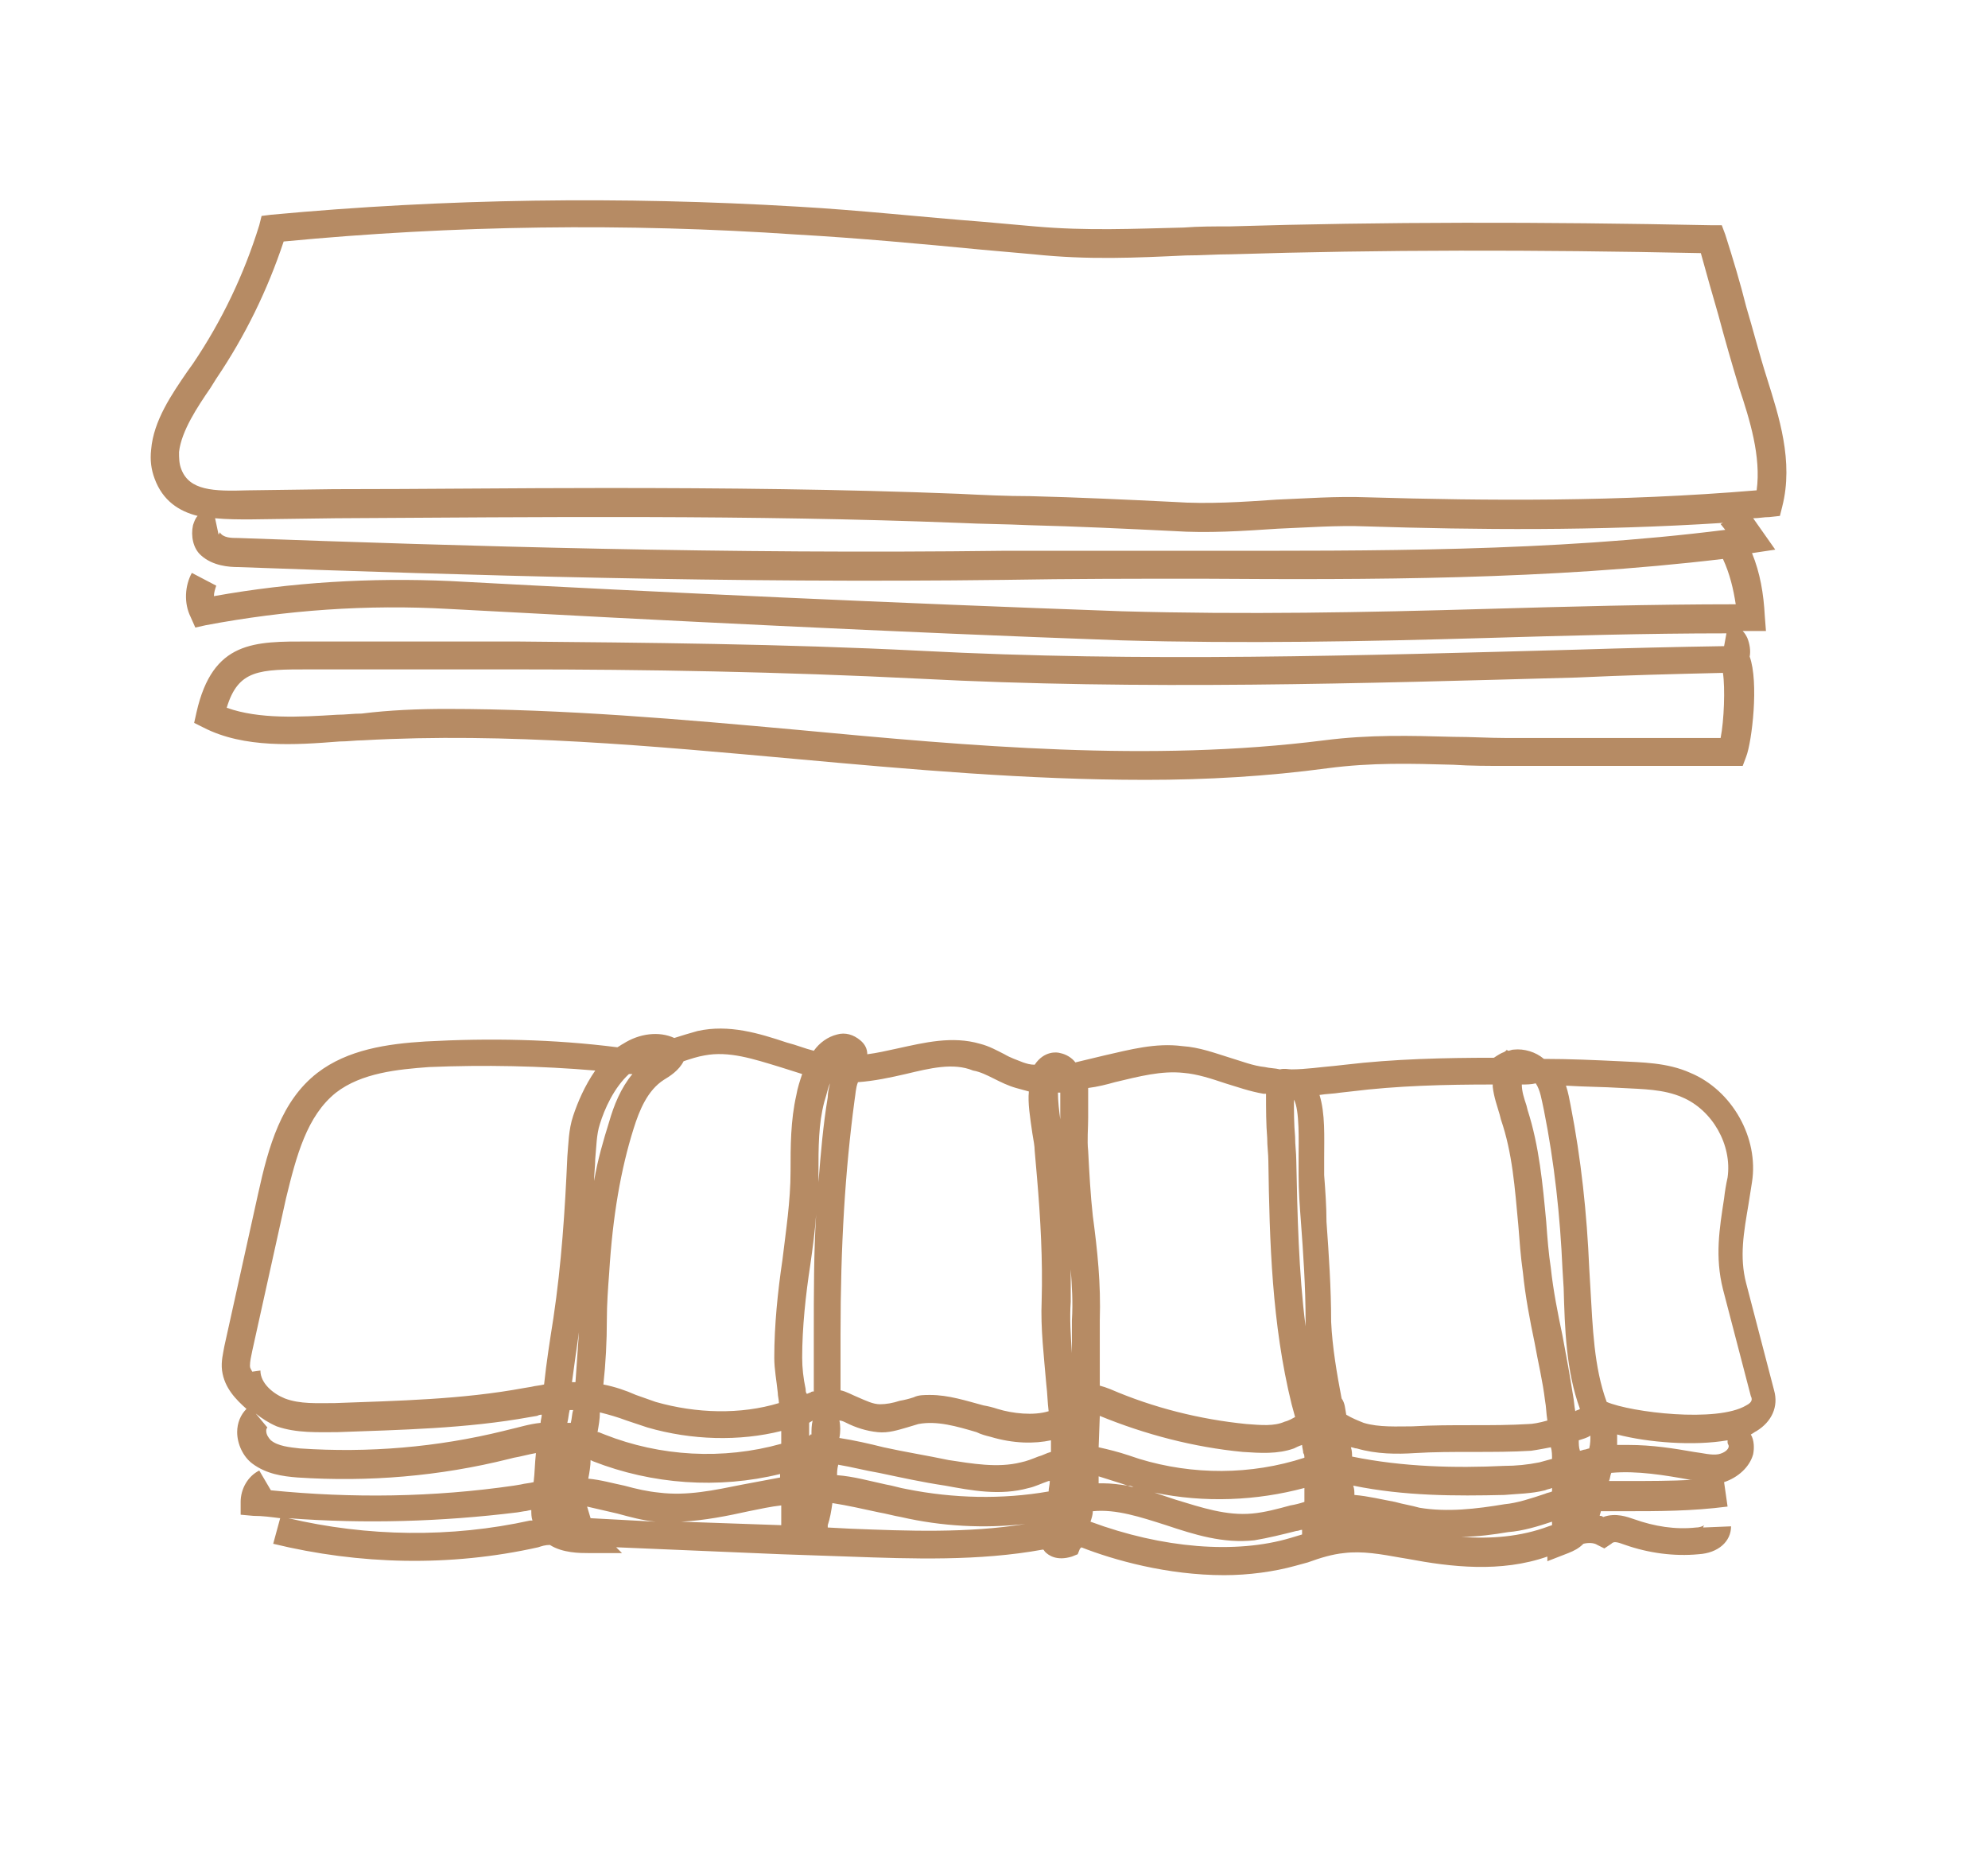 <svg version="1.2" xmlns="http://www.w3.org/2000/svg" viewBox="0 0 171 160" width="100" height="94"><style>.a{fill:#b68b64}</style><path fill-rule="evenodd" class="a" d="m98.5 66.7c-10.1 0-20.2-0.9-30.1-1.8-12.2-1.1-24.8-2.3-37.2-1.6-0.6 0-1.3 0.1-2 0.1-3.8 0.3-8.2 0.6-11.7-1.2l-0.8-0.4 0.2-0.9c1.4-6.2 5-6.1 9.7-6.1 3.3 0 14.5 0 17.8 0 11 0.1 22.9 0.2 34.8 0.8 19 1 38 0.4 56.5-0.1q6.3-0.2 12.6-0.3l0.2-1.1c-6.9 0-13.9 0.2-20.7 0.4-10.3 0.3-20.9 0.5-31.4 0.2-19.5-0.7-39.3-1.7-57.8-2.7-7-0.4-14 0.1-20.9 1.4l-0.9 0.2-0.4-0.9c-0.6-1.2-0.5-2.7 0.1-3.8l2.1 1.1c-0.1 0.3-0.2 0.6-0.2 0.9 6.7-1.2 13.5-1.6 20.3-1.3 18.5 1 38.3 1.9 57.8 2.6 10.5 0.3 21 0.1 31.3-0.2 7-0.2 14.3-0.4 21.5-0.4-0.2-1.3-0.5-2.6-1.1-3.9-15.1 1.8-30.3 1.8-44.9 1.7-5.5 0-11.2 0-16.9 0.1-23.6 0.3-46.6-0.4-65.9-1.1-0.8 0-2.2-0.1-3.2-1-0.7-0.6-0.9-1.7-0.7-2.6 0.1-0.3 0.2-0.6 0.4-0.8-1.6-0.4-3-1.3-3.7-3.2-0.3-0.8-0.4-1.6-0.3-2.5 0.2-2.5 1.8-4.8 3.1-6.7l0.5-0.7c2.5-3.7 4.4-7.7 5.7-11.9l0.2-0.8 0.8-0.1c15-1.4 30.2-1.6 45.3-0.7 5.3 0.3 10.7 0.9 15.9 1.3l4.5 0.4c4.5 0.4 8.5 0.2 12.8 0.1 1.3-0.1 2.6-0.1 4-0.1 13.2-0.4 26.7-0.4 41.4-0.1h0.9l0.3 0.8c0.7 2.2 1.3 4.2 1.8 6.2 0.6 2 1.1 4 1.8 6.2 1 3.2 2.3 7.1 1.3 11l-0.2 0.8-0.9 0.1c-0.5 0-0.9 0.1-1.4 0.1l1.9 2.7-2 0.3c0.7 1.7 1 3.5 1.1 5.4l0.1 1.3c-0.2 0-1.8 0-2 0 0.2 0.2 0.3 0.4 0.4 0.6 0.2 0.5 0.3 1.1 0.2 1.6 0.8 2.2 0.2 7.3-0.3 8.6l-0.3 0.8h-20.3c-1.6 0-3.1 0-4.6-0.1-3.6-0.1-7-0.2-10.8 0.3-5.2 0.7-10.4 1-15.7 1zm-60.1-6.1c10.1 0 20.3 0.9 30.2 1.8 14.9 1.4 30.3 2.8 45.3 0.9 3.9-0.5 7.4-0.4 11.1-0.3 1.5 0 3.1 0.1 4.5 0.1h18.5c0.3-1.5 0.4-4.3 0.2-5.6-4.2 0.1-8.4 0.2-12.6 0.4-18.3 0.5-37.4 1.1-56.5 0.1-11.9-0.6-23.7-0.8-34.7-0.8-3.3 0-6.5 0-9.8 0h-8c-4.3 0-6.1 0-7.1 3.3 2.8 1 6.3 0.8 9.5 0.6 0.7 0 1.4-0.1 2.1-0.1 2.4-0.3 4.9-0.4 7.3-0.4zm-19.5-15.2c0.3 0.5 1 0.5 1.6 0.5 19.3 0.7 42.2 1.4 65.8 1.1 5.7 0 11.4 0 17 0 14.8 0 30 0.1 45.1-1.8l-0.4-0.5 0.2-0.1c-10.9 0.7-21.2 0.6-30.7 0.3-2.5-0.1-5.1 0.1-7.6 0.2-3 0.2-6 0.4-9 0.2-4.1-0.2-8.3-0.4-12.3-0.5-2.1-0.1-4.1-0.1-6.1-0.2-17.9-0.7-36-0.5-53.6-0.4l-7.4 0.1c-0.9 0-2 0-3-0.1l0.3 1.4c0 0 0.1-0.1 0.1-0.2zm33.2-3.8c10.1 0 20.3 0.1 30.4 0.5 2 0.1 4.1 0.2 6.1 0.2 4.1 0.1 8.3 0.3 12.4 0.5 2.9 0.2 5.9 0 8.8-0.2 2.5-0.1 5.1-0.3 7.8-0.2 10.3 0.3 21.6 0.4 33.5-0.6 0.4-2.9-0.6-6.1-1.5-8.8q-1-3.3-1.8-6.3c-0.5-1.7-1-3.5-1.5-5.3-14.3-0.3-27.5-0.3-40.4 0.1-1.3 0-2.6 0.1-3.9 0.1-4.3 0.2-8.4 0.4-13.1-0.1l-4.5-0.4c-5.2-0.5-10.6-1-15.9-1.3-14.6-1-29.5-0.8-44.1 0.6-1.4 4.2-3.3 8.1-5.8 11.8l-0.5 0.8c-1.1 1.6-2.5 3.7-2.7 5.5 0 0.5 0 1 0.2 1.5 0.7 1.8 2.7 1.9 5.7 1.8l7.4-0.1c7.7 0 15.5-0.1 23.4-0.1z"/><path fill-rule="evenodd" class="a" d="m105.3 135.1c-4.9 0-9.5-1.3-12.3-2.4 0 0 0 0.1-0.1 0.1l-0.2 0.5-0.5 0.2c-1.3 0.4-2-0.1-2.3-0.4-0.1-0.1-0.1-0.2-0.2-0.2-5.5 1-11.2 0.8-16.7 0.6l-5.8-0.2c-4.7-0.2-9.4-0.4-14.2-0.6l0.5 0.5h-2.9c-0.7 0-2.2 0-3.3-0.7-0.4 0-0.7 0.1-1 0.2-7.6 1.7-15.4 1.5-22.8-0.3l0.6-2.2c-0.8-0.1-1.5-0.2-2.3-0.2l-1.1-0.1v-1.1c0-1.1 0.6-2.2 1.6-2.7l1 1.7c7 0.7 14 0.6 20.9-0.4l0.6-0.1c0.4-0.1 0.7-0.1 1.1-0.2 0.1-0.8 0.1-1.6 0.2-2.5-0.6 0.1-1.3 0.3-1.9 0.4l-0.4 0.1c-6 1.5-12.1 2-18.2 1.6-1.3-0.1-2.7-0.3-3.9-1.2-0.8-0.6-1.3-1.7-1.3-2.7 0-0.8 0.3-1.5 0.8-2-0.9-0.8-1.9-1.8-2.1-3.3-0.1-0.8 0.1-1.5 0.2-2.1l2.9-13.1c0.9-4.1 2-8 5.1-10.4 2.6-2 6-2.5 9.3-2.7 5.5-0.3 11-0.2 16.5 0.5 0.2-0.1 0.3-0.2 0.5-0.3 1.4-0.9 3.1-1.1 4.4-0.5 0.6-0.2 1.3-0.4 2-0.6 2.7-0.6 5.3 0.2 7.7 1 0.8 0.2 1.5 0.5 2.3 0.7 0.5-0.7 1.2-1.2 2-1.4 0.7-0.2 1.4 0 2 0.5q0.6 0.5 0.6 1.2c0.8-0.1 1.7-0.3 2.6-0.5 2.3-0.5 4.7-1.1 7.1-0.4 0.8 0.2 1.5 0.6 2.1 0.9 0.5 0.3 1.1 0.5 1.6 0.7 0.3 0.1 0.6 0.2 1 0.2 0.8-1.2 1.9-1.1 2.2-1 0.5 0.1 1 0.4 1.3 0.8 0.8-0.2 1.7-0.4 2.5-0.6 2.2-0.5 4.4-1.1 6.7-0.8 1.5 0.1 2.8 0.6 4.1 1 1 0.3 2 0.7 3 0.8 0.4 0.1 0.9 0.1 1.3 0.2 0.4-0.1 0.7 0 1 0 1.2 0 2.5-0.2 3.7-0.3l0.9-0.1c4.2-0.5 8.6-0.6 12.8-0.6 0.3-0.2 0.6-0.4 0.9-0.5 0.1-0.1 0.2-0.1 0.2-0.2l0.1 0.1c0.2 0 0.3-0.1 0.5-0.1 0.9-0.1 1.9 0.2 2.6 0.8 2.2 0 4.4 0.1 6.5 0.2 1.9 0.1 4.1 0.1 6.1 1 3.6 1.5 5.9 5.6 5.3 9.4-0.1 0.6-0.2 1.3-0.3 1.9-0.4 2.4-0.8 4.5-0.2 6.8l2.4 9.2c0.4 1.4-0.2 2.7-1.5 3.5-0.2 0.1-0.3 0.2-0.5 0.3 0.3 0.5 0.3 1.2 0.2 1.7-0.3 1.1-1.3 2-2.5 2.4l0.3 2.1c-3.1 0.4-5.9 0.4-8.9 0.4-0.2 0-1.8 0-2 0 0 0.1-0.1 0.3-0.1 0.4 0.1 0 0.2 0 0.3 0.1 1.1-0.4 2.1 0 2.7 0.2 1.7 0.6 3.5 0.9 5.3 0.7 0.4 0 0.7-0.2 0.7-0.2 0 0-0.1 0.1-0.1 0.2l2.4-0.1c0 1.3-1.1 2.3-2.8 2.4-2.1 0.2-4.3-0.1-6.3-0.8-0.8-0.3-1-0.3-1.2-0.1l-0.6 0.4-0.6-0.3c-0.3-0.2-0.8-0.2-1.2-0.1-0.4 0.4-0.8 0.6-1.3 0.8l-1.8 0.7v-0.4c-4 1.4-8.3 0.9-12 0.2l-0.6-0.1c-1.7-0.3-3.3-0.6-4.9-0.4-1 0.1-2 0.4-3.1 0.8-0.4 0.1-0.7 0.2-1.1 0.3-1.8 0.5-4 0.8-6.1 0.8zm-11.5-4.6c6.2 2.3 12.5 2.8 17.2 1.4 0.3-0.1 0.7-0.2 1-0.3 0-0.1 0-0.3 0-0.4-0.2 0-0.3 0.1-0.5 0.1-1.2 0.3-2.4 0.6-3.6 0.8-2.7 0.3-5.2-0.5-7.6-1.3-2.2-0.7-4.3-1.4-6.3-1.2 0 0.3-0.1 0.6-0.2 0.9zm31.9 1.3c2.5 0.2 5.1 0 7.5-0.9l0.3-0.1q0-0.1 0-0.3c-1.2 0.4-2.5 0.8-3.8 0.9-1.2 0.2-2.6 0.4-4 0.4zm-100.9-1.6c6.8 1.6 14 1.7 20.8 0.2 0.1 0 0.2 0 0.2 0-0.1-0.3-0.1-0.6-0.1-0.9-0.2 0-0.4 0.1-0.6 0.1l-0.6 0.1c-6.5 0.8-13.1 1-19.7 0.5zm46.4 0.8l1.9 0.1c5 0.2 10.1 0.4 15.1-0.4-3.6 0.4-7.2 0.2-10.7-0.6-0.6-0.1-1.3-0.3-1.9-0.4-1.4-0.3-2.7-0.6-4-0.8-0.1 0.7-0.2 1.3-0.4 1.9 0 0.1 0 0.2 0 0.2zm-12.6-0.5c2.9 0.1 5.7 0.2 8.6 0.3v-1.7c-0.9 0.1-1.8 0.3-2.8 0.5-1.8 0.4-3.8 0.8-5.8 0.9zm-7.8-0.3c1.9 0.1 3.7 0.2 5.6 0.3-1.1-0.1-2.2-0.4-3.3-0.7-0.9-0.2-1.7-0.4-2.6-0.6 0.1 0.3 0.2 0.7 0.3 1zm48.5-2.2q0.9 0.3 1.8 0.6c2.3 0.7 4.4 1.4 6.6 1.2 1.1-0.1 2.2-0.4 3.3-0.7q0.6-0.1 1.2-0.3 0-0.6 0-1.2c-4.1 1.1-8.6 1.3-12.9 0.4zm17.2 0.2c1.2 0.1 2.4 0.4 3.5 0.6 0.7 0.2 1.4 0.3 2.1 0.5 2.4 0.4 4.9 0.1 7.3-0.3 1.1-0.1 2.3-0.5 3.5-0.9 0.2-0.1 0.4-0.1 0.6-0.2q0-0.2 0-0.3c-0.2 0.1-0.4 0.1-0.6 0.2-1.2 0.3-2.4 0.3-3.5 0.4-4.2 0.1-8.6 0.1-13-0.8 0.1 0.3 0.1 0.5 0.1 0.8zm-44.5-1.7c1.4 0.1 2.8 0.5 4.2 0.8 0.6 0.1 1.2 0.3 1.8 0.4 4 0.8 8.2 0.9 12.2 0.2 0-0.3 0.1-0.6 0.1-0.9h-0.1c-0.6 0.2-1.2 0.5-1.7 0.6-2.5 0.7-5 0.2-7.2-0.2-2-0.3-3.8-0.7-5.7-1.1-1.2-0.2-2.3-0.5-3.5-0.7-0.1 0.4-0.1 0.7-0.1 0.9zm-21.4 0.3c1.1 0.1 2.1 0.4 3.1 0.6 1.1 0.3 2 0.5 3 0.6 2.4 0.3 4.7-0.2 7.2-0.7 1.1-0.2 2.1-0.4 3.2-0.6v-0.3c-5.3 1.3-11 0.9-16.1-1.1l-0.2-0.1c0 0.5-0.1 1.1-0.2 1.6zm44.3 0.4c0.7 0 1.4 0.1 2.1 0.2l-0.6-0.2c-0.6-0.2-1.3-0.4-1.9-0.6q0 0.3 0 0.6c0.1 0 0.2 0 0.4 0zm2.1 0.2l0.3 0.1c0.1 0 0.1 0 0.2 0q-0.3-0.1-0.5-0.1zm41.6-1.1c-0.1 0.2-0.1 0.5-0.2 0.7 0.1 0 0.1 0 0.2 0h1.4c1.9 0 3.7 0 5.6-0.1-0.1 0-0.1 0-0.2 0-2.2-0.4-4.6-0.8-6.8-0.6zm-44.1-2.2c0.9 0.2 1.7 0.4 2.6 0.7l0.9 0.3c4.6 1.4 9.6 1.4 14.2-0.1 0-0.1 0-0.3-0.1-0.4 0-0.2-0.1-0.5-0.1-0.7-0.3 0.1-0.5 0.2-0.7 0.3-1.4 0.5-2.9 0.4-4.4 0.3-4.2-0.4-8.4-1.5-12.3-3.1zm21.8 0.8c4.4 0.9 8.9 1 13.1 0.8q1.5 0 3-0.3c0.4-0.1 0.7-0.2 1.1-0.3 0-0.3 0-0.7-0.1-1-1 0.2-1.7 0.3-1.7 0.3-1.6 0.1-3.3 0.1-5 0.1-1.7 0-3.4 0-5 0.1-1.5 0.1-3.3 0.1-5-0.4-0.2 0-0.3-0.1-0.5-0.1 0.1 0.3 0.1 0.6 0.1 0.8zm-44.1-1.6c1.3 0.2 2.6 0.5 3.8 0.8 1.8 0.4 3.7 0.7 5.6 1.1 2 0.3 4.2 0.7 6.2 0.2 0.5-0.1 1-0.3 1.5-0.5 0.4-0.1 0.7-0.3 1.1-0.4 0-0.3 0-0.7 0-1-1.4 0.3-3.2 0.3-5.2-0.3-0.4-0.1-0.8-0.2-1.2-0.4-1.7-0.5-3.4-1-5-0.7-0.3 0.1-0.7 0.2-1 0.3-0.7 0.2-1.6 0.5-2.5 0.4-1-0.1-1.9-0.4-2.7-0.8-0.2-0.1-0.4-0.2-0.6-0.2 0.1 0.4 0.1 1 0 1.5zm-20.8-0.5h0.1l0.5 0.2c4.8 1.9 10.2 2.2 15.2 0.8v-1.1c-3.6 0.9-7.7 0.8-11.5-0.3q-0.9-0.3-1.8-0.6c-0.8-0.3-1.5-0.5-2.3-0.7 0 0.6-0.1 1.1-0.2 1.7zm88.7 1.1c2 0 3.9 0.3 5.6 0.6 0.8 0.1 1.5 0.3 2.1 0.2 0.5-0.1 0.9-0.4 0.9-0.7 0-0.1-0.1-0.2-0.1-0.3v-0.2c-2.9 0.5-6.8 0.2-9.5-0.5q0 0.4 0 0.9c0.4 0 0.7 0 1 0zm-4.3-0.4c0 0.3 0 0.6 0.1 0.9 0.1 0 0.3-0.1 0.4-0.1 0.1 0 0.3-0.1 0.4-0.1 0.1-0.4 0.1-0.8 0.1-1.1-0.3 0.2-0.7 0.3-1 0.4zm-113.8-2.3l1 1.2c-0.1 0.1-0.1 0.2-0.1 0.3 0 0.3 0.2 0.6 0.4 0.8 0.6 0.5 1.6 0.6 2.5 0.7 5.9 0.4 11.8-0.1 17.5-1.5l0.4-0.1c0.9-0.2 1.8-0.5 2.8-0.6 0-0.2 0.1-0.5 0.1-0.7-0.1 0-0.2 0-0.4 0.1l-0.6 0.1c-5.5 1-11.2 1.1-16.6 1.3-1.6 0-3.5 0.1-5.2-0.5-0.7-0.3-1.3-0.7-1.8-1.1zm47.6 0.8q0 0.1 0 0.3v0.8c0 0 0.1 0 0.1-0.1h0.1c0-0.4 0-0.8 0.1-1.2-0.1 0.1-0.2 0.1-0.3 0.2zm46.2-0.7c0.5 0.3 1 0.5 1.5 0.7 1.3 0.4 2.9 0.3 4.2 0.3 1.7-0.1 3.4-0.1 5.1-0.1 1.7 0 3.3 0 4.9-0.1 0.3 0 0.9-0.1 1.6-0.3-0.1-0.6-0.1-1.2-0.2-1.7-0.2-1.7-0.6-3.3-0.9-5-0.4-1.9-0.8-4-1-6-0.2-1.4-0.3-2.8-0.4-4.1-0.3-3.2-0.5-6.2-1.5-9.1l-0.1-0.4c-0.2-0.7-0.5-1.5-0.6-2.4 0-0.1 0-0.1 0-0.2-4.1 0-8.2 0.1-12.2 0.6l-0.9 0.1c-0.6 0.1-1.2 0.1-1.8 0.2 0.5 1.6 0.4 3.6 0.4 5.4q0 0.9 0 1.5c0.1 1.3 0.2 2.7 0.2 4 0.2 2.8 0.4 5.7 0.4 8.6 0.1 2.2 0.5 4.5 0.9 6.6 0.3 0.4 0.3 0.9 0.4 1.4zm-21.2-2.5q0.4 0.1 0.9 0.3c3.7 1.6 7.7 2.6 11.7 3 1.3 0.1 2.4 0.2 3.3-0.2 0.4-0.1 0.7-0.3 0.9-0.4l-0.3-1.1c-1.7-6.9-1.9-14-2-20.9 0-0.6-0.1-1.3-0.1-2-0.1-1.2-0.1-2.5-0.1-3.8-0.1 0-0.1 0-0.2 0-1.2-0.2-2.3-0.6-3.3-0.9-1.2-0.4-2.4-0.8-3.6-0.9-1.9-0.2-3.8 0.3-5.9 0.8-0.7 0.2-1.5 0.4-2.3 0.5 0 0.8 0 1.7 0 2.6 0 0.9-0.1 1.9 0 2.8 0.1 1.9 0.2 3.8 0.4 5.6 0.4 3 0.7 5.8 0.6 9 0 1.9 0 3.8 0 5.6zm-45.5 3.2c0.1-0.4 0.1-0.8 0.2-1.1q-0.1 0-0.3 0c-0.1 0.4-0.1 0.7-0.2 1.1q0.2 0 0.3 0zm89.1-1.8c2.1 0.9 9.5 1.8 12 0.3 0.6-0.3 0.5-0.6 0.4-0.8l-2.4-9.2c-0.7-2.8-0.3-5.2 0.1-7.8q0.1-0.9 0.3-1.8c0.4-2.8-1.3-5.8-3.9-6.9-1.6-0.7-3.4-0.7-5.2-0.8-1.6-0.1-3.2-0.1-4.8-0.2 0.2 0.6 0.3 1.2 0.4 1.7 0.9 4.6 1.4 9.3 1.6 14l0.1 1.7c0.2 3.4 0.3 6.8 1.4 9.8zm-58.2-0.6c1.6 0 3.1 0.5 4.6 0.9q0.6 0.1 1.2 0.3c1.3 0.4 3.1 0.6 4.4 0.2-0.1-0.8-0.1-1.5-0.2-2.3-0.2-2.4-0.5-4.8-0.4-7.2 0.1-3.5-0.1-7.1-0.4-10.6l-0.2-2.3c0-0.4-0.1-0.9-0.2-1.5-0.2-1.4-0.4-2.6-0.3-3.6-0.4-0.1-0.7-0.2-1.1-0.3-0.7-0.2-1.3-0.5-1.9-0.8-0.6-0.3-1.2-0.6-1.8-0.7-1.7-0.7-3.7-0.2-5.8 0.3-1.3 0.3-2.7 0.6-4.1 0.7-0.2 0.5-0.2 1-0.3 1.6-0.8 6-1.2 12.4-1.2 20.1 0 1.3 0 3.5 0 4.8 0.5 0.1 1 0.4 1.5 0.6 0.7 0.3 1.3 0.6 1.9 0.6 0.5 0 1.1-0.1 1.7-0.3q0.6-0.1 1.2-0.3c0.4-0.2 0.9-0.2 1.4-0.2zm50.9-26.7c0 0 0 0.1 0 0 0 0.6 0.2 1.2 0.4 1.8l0.1 0.4c1 3.1 1.3 6.4 1.6 9.6 0.1 1.4 0.2 2.7 0.4 4 0.2 1.9 0.6 3.9 1 5.8q0.5 2.6 0.9 5.1c0.1 0.5 0.1 0.9 0.2 1.4 0.1-0.1 0.3-0.1 0.4-0.2-1.2-3.3-1.3-6.9-1.4-10.4l-0.1-1.6c-0.2-4.6-0.7-9.2-1.6-13.7-0.2-0.9-0.3-1.7-0.7-2.3-0.4 0.1-0.8 0.1-1.2 0.1zm-79 25.8c1 0.2 1.9 0.5 2.8 0.9 0.6 0.2 1.1 0.4 1.7 0.6 3.5 1 7.3 1.1 10.6 0.1 0-0.3-0.1-0.6-0.1-0.9-0.1-1-0.3-2-0.3-3 0-2.8 0.3-5.7 0.7-8.4 0.3-2.5 0.7-5.1 0.7-7.6 0-2.2 0-4.4 0.5-6.6 0.1-0.6 0.3-1.2 0.5-1.8-0.6-0.2-1.3-0.4-1.9-0.6-2.3-0.7-4.4-1.4-6.5-1-0.6 0.1-1.2 0.3-1.8 0.5-0.4 0.8-1.2 1.3-1.7 1.6-1.4 0.9-2.1 2.6-2.6 4.2-1.1 3.5-1.8 7.5-2.1 12.4-0.1 1.3-0.2 2.7-0.2 4 0 1.9-0.1 3.8-0.3 5.6zm-29.5-1.2c0 1.1 1.1 2 2.1 2.4 1.3 0.5 2.8 0.4 4.3 0.4 5.4-0.2 10.9-0.3 16.3-1.3l0.6-0.1c0.4-0.1 0.7-0.1 1.1-0.2 0.2-1.9 0.5-3.8 0.8-5.7 0.7-4.7 1-9.3 1.2-13.9 0.1-1.1 0.1-2.3 0.5-3.5 0.4-1.2 1-2.6 1.9-3.9-4.7-0.4-9.5-0.5-14.3-0.3-2.7 0.2-5.8 0.5-8 2.2-2.5 2-3.4 5.4-4.3 9.1l-2.9 13.1c-0.1 0.5-0.2 0.9-0.2 1.3 0 0.2 0.1 0.3 0.2 0.5zm47.8-13.4c-0.1 1.4-0.3 2.9-0.5 4.3-0.4 2.6-0.7 5.4-0.7 8q0 1.3 0.3 2.7c0 0.1 0 0.3 0.1 0.4 0.1 0 0.2-0.1 0.3-0.1 0.1-0.1 0.2-0.1 0.3-0.1q0-1.9 0-3.9v-0.9c0-3.8 0-7.2 0.2-10.4zm-20.4 10.1c-0.2 1.4-0.4 2.8-0.6 4.3q0.2 0 0.3 0c0.1-1.4 0.2-2.9 0.3-4.3zm42.3-5.4c0 0.9 0 1.9 0 2.8-0.1 1.4 0 2.9 0.1 4.4 0-0.9 0-1.8 0-2.8 0.1-1.6 0-3-0.1-4.4zm19.2-14.6c0 1 0 2.1 0.1 3.2 0 0.7 0.1 1.4 0.1 2 0.1 4.7 0.2 9.6 0.8 14.3 0-0.2 0-0.3 0-0.5v-0.1c0-2.8-0.2-5.7-0.4-8.4-0.1-1.3-0.2-2.7-0.2-4 0-0.4 0-1 0-1.7 0-1.1 0.1-3.9-0.4-4.8zm-39.9-1.4c-0.2 0.4-0.3 1-0.5 1.6-0.5 1.9-0.5 3.9-0.5 6.1 0 0.3 0 0.5 0 0.8 0.2-2.5 0.4-4.9 0.8-7.3 0-0.4 0.1-0.8 0.2-1.2zm-19.8 3.5c-0.3 0.9-0.3 2-0.4 3 0 0.6-0.1 1.3-0.1 1.9 0.3-1.8 0.8-3.5 1.3-5.1 0.4-1.4 1-2.9 2-4.1q-0.1 0-0.3 0c-1.3 1.2-2.1 3-2.5 4.3zm39.4-2.7c0 0.7 0.1 1.6 0.2 2.3 0-0.8 0-1.6 0-2.3 0 0-0.1 0-0.2 0z"/></svg>
